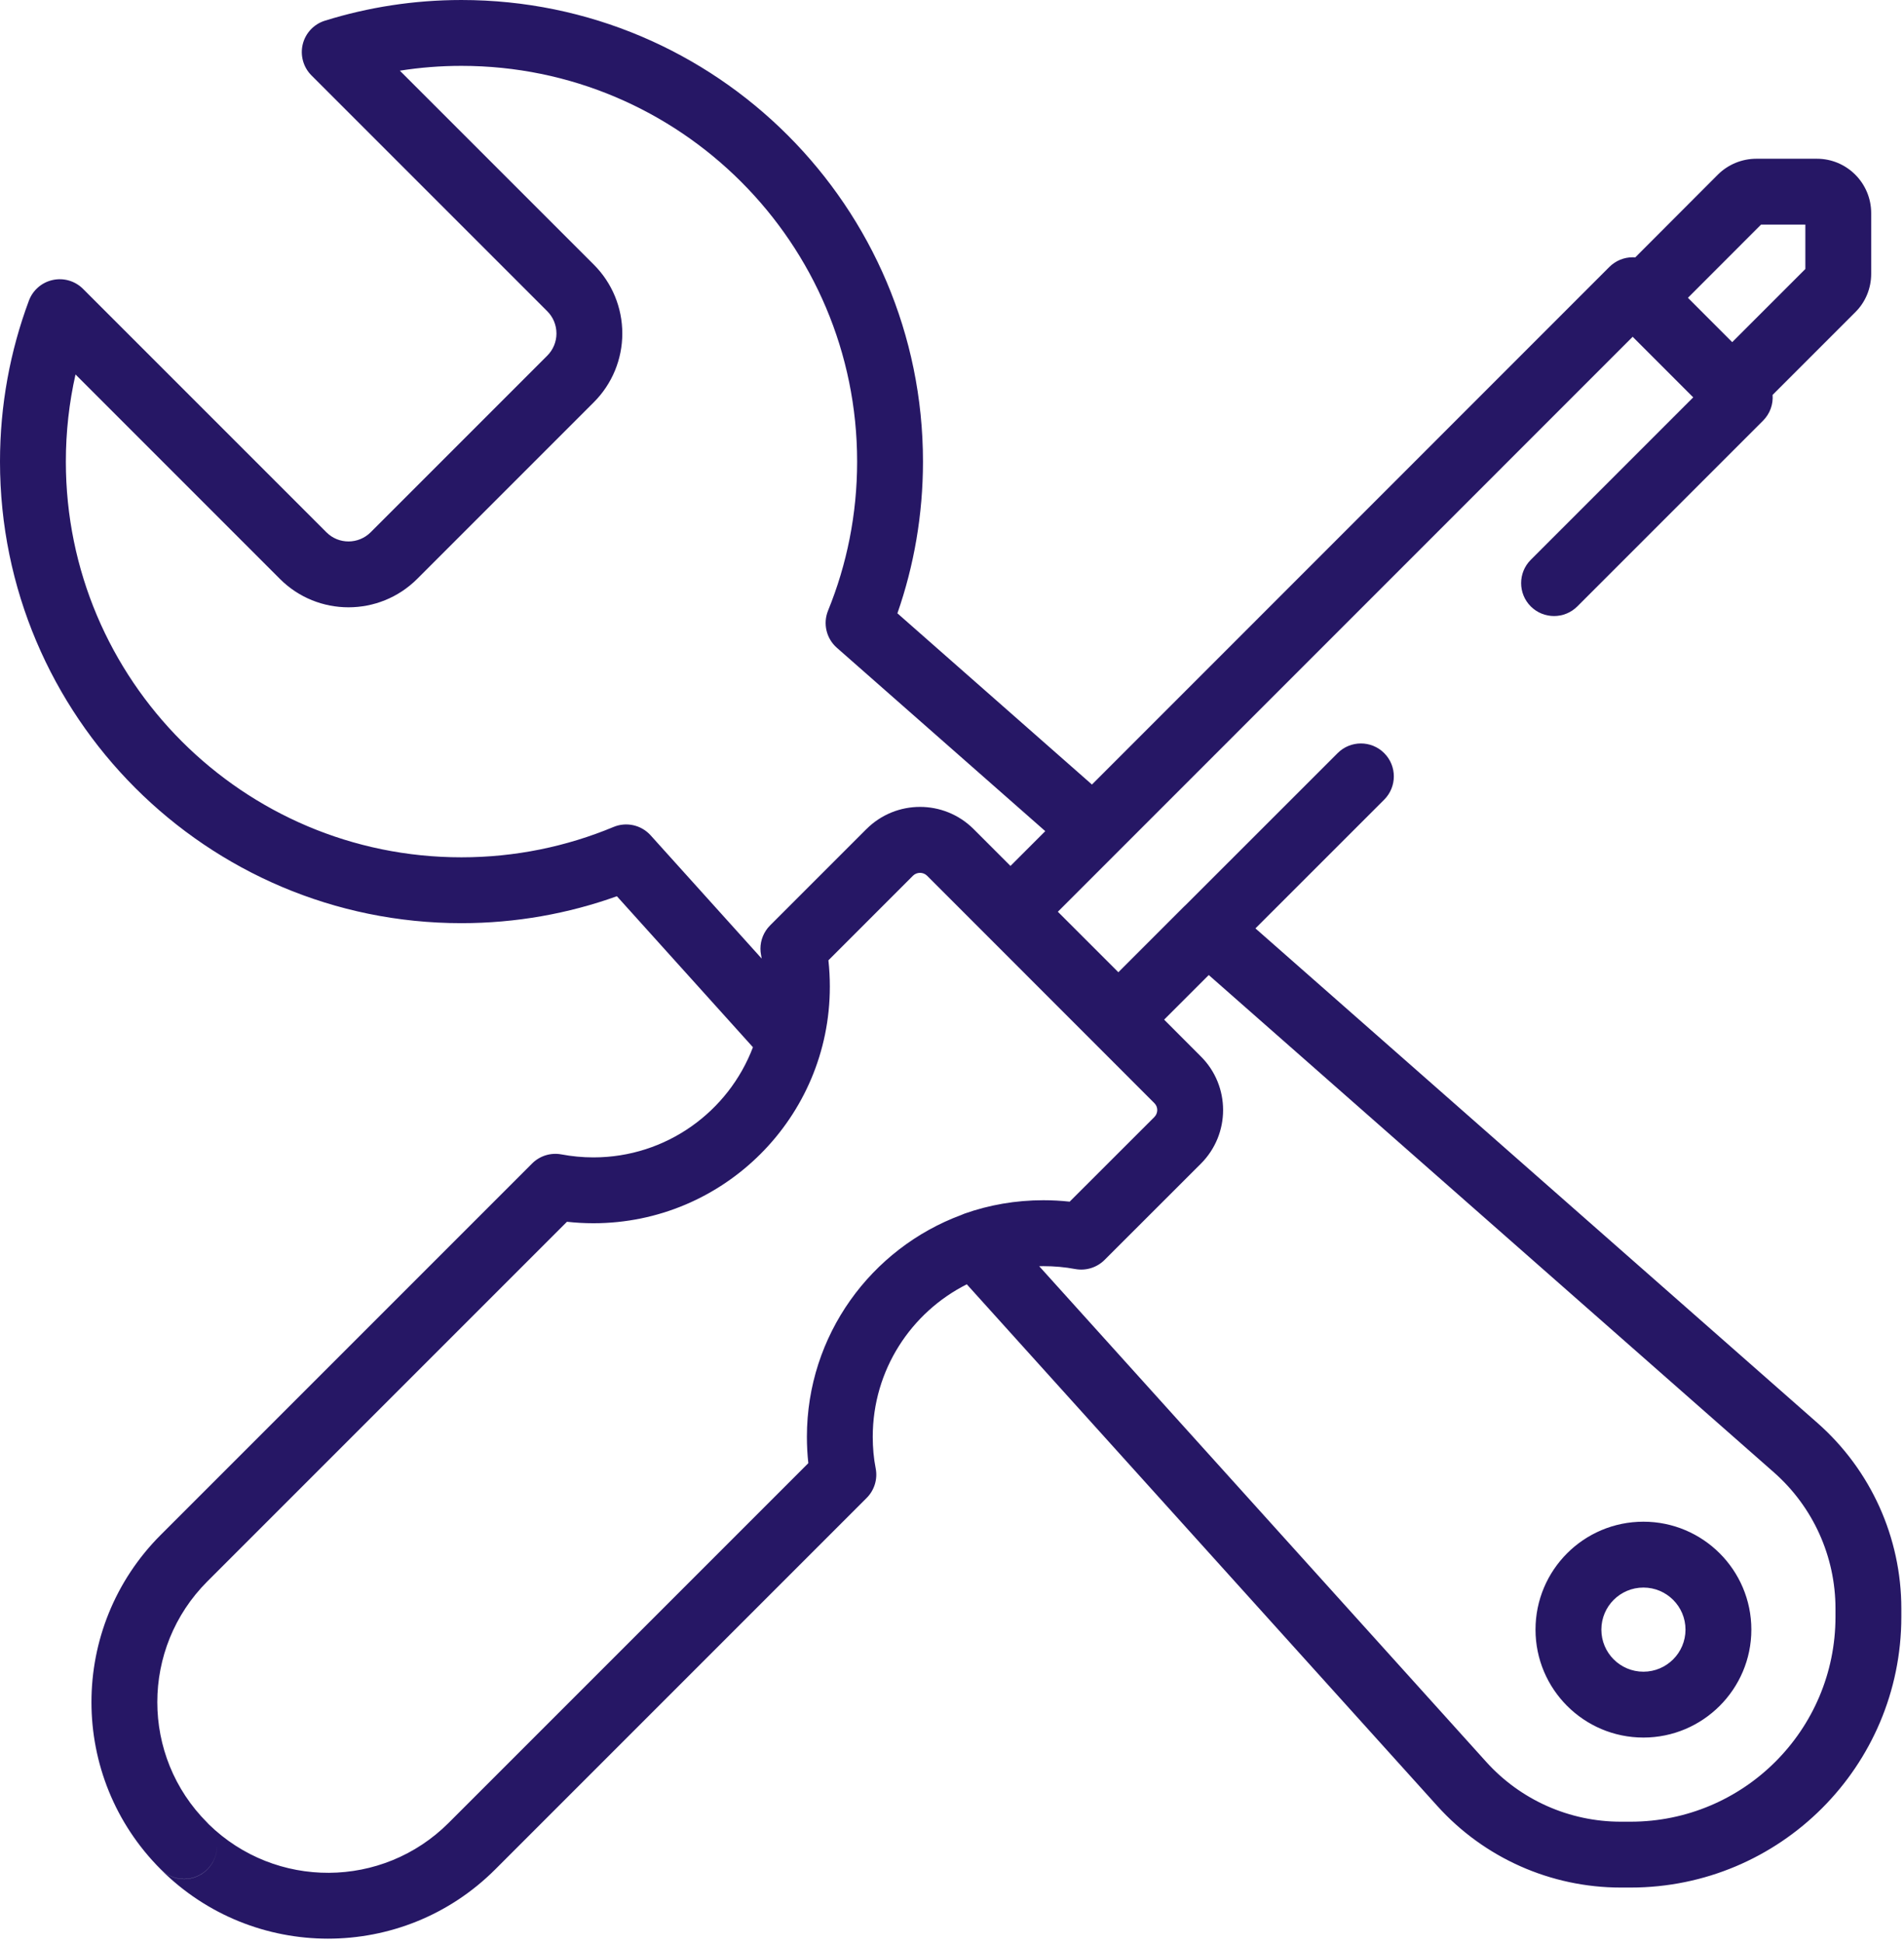 <?xml version="1.0" encoding="UTF-8" standalone="no"?><!DOCTYPE svg PUBLIC "-//W3C//DTD SVG 1.1//EN" "http://www.w3.org/Graphics/SVG/1.1/DTD/svg11.dtd"><svg width="100%" height="100%" viewBox="0 0 493 503" version="1.1" xmlns="http://www.w3.org/2000/svg" xmlns:xlink="http://www.w3.org/1999/xlink" xml:space="preserve" xmlns:serif="http://www.serif.com/" style="fill-rule:evenodd;clip-rule:evenodd;stroke-linejoin:round;stroke-miterlimit:2;"><path d="M194.958,271.134c-9.302,-10.325 -35.237,-39.092 -35.228,-39.092c-12.579,4.509 -26.143,6.972 -40.257,6.972c-65.936,-0 -119.473,-53.566 -119.473,-119.502c0,-14.644 2.643,-28.682 7.483,-41.668c1.014,-2.719 3.334,-4.736 6.176,-5.352c2.832,-0.616 5.788,0.246 7.843,2.302l63.028,63.028c3.145,3.164 8.288,3.145 11.452,-0.019l45.723,-45.723c1.525,-1.525 2.377,-3.59 2.377,-5.73c0,-2.169 -0.843,-4.234 -2.377,-5.769l-61.058,-61.058c-2.113,-2.112 -2.965,-5.181 -2.255,-8.08c0.72,-2.898 2.899,-5.21 5.75,-6.09c11.177,-3.477 23.046,-5.352 35.331,-5.352c65.984,-0 119.512,53.565 119.512,119.511c-0,13.754 -2.331,26.987 -6.621,39.281l50.373,44.331l133.985,-134.023c1.601,-1.591 3.77,-2.491 6.034,-2.491c0.218,-0 0.435,0.009 0.663,0.028c6.223,-6.242 17.239,-17.277 21.378,-21.417c2.624,-2.614 6.214,-4.12 9.965,-4.12l15.696,-0c7.72,-0 14.047,6.28 14.047,14.085l0,15.696c0,3.751 -1.458,7.341 -4.149,9.983l-21.379,21.379c0.18,2.387 -0.644,4.84 -2.472,6.669l-48.09,48.09c-3.325,3.325 -8.724,3.325 -12.058,0c-3.325,-3.325 -3.325,-8.733 -0,-12.058l42.066,-42.066l-15.677,-15.686l-148.837,148.865c0.407,0.408 15.667,15.658 15.667,15.658l16.993,-16.993c0.142,-0.142 0.284,-0.284 0.436,-0.407l39.347,-39.329c3.325,-3.334 8.734,-3.334 12.059,-0c3.325,3.325 3.325,8.724 -0.01,12.058l-33.333,33.323l145.522,128.046c13.811,12.172 21.72,29.667 21.72,48.072l0,2.103c0,38.722 -31.391,70.113 -70.123,70.113l-2.51,0c-18.139,0 -35.398,-7.672 -47.532,-21.142l-121.813,-135.046c-14.435,7.266 -24.353,22.222 -24.353,39.481c0,2.803 0.237,5.532 0.758,8.165c0.549,2.794 -0.331,5.664 -2.34,7.672l-96.171,96.172c-23.899,23.898 -62.659,23.908 -86.595,0.009c1.6,1.592 3.769,2.492 6.024,2.492c3.448,-0 6.564,-2.075 7.881,-5.267c0.435,-1.061 0.653,-2.179 0.644,-3.287c-0,1.099 -0.209,2.207 -0.644,3.259c-1.317,3.173 -4.405,5.247 -7.843,5.266c-0.019,0.019 -0.038,0.029 -0.038,0.029l-0.029,-0.029c-2.245,-0.009 -4.404,-0.9 -5.995,-2.491c-23.927,-23.899 -23.937,-62.668 -0,-86.605l96.143,-96.143c1.989,-1.989 4.821,-2.87 7.577,-2.359c2.691,0.502 5.456,0.777 8.298,0.777c18.869,0 34.991,-11.859 41.309,-28.521Zm1.941,-25.499c0,-2.245 0.882,-4.423 2.501,-6.043l24.941,-24.941l0.028,-0.019c7.663,-7.625 20.034,-7.625 27.706,0c0,0 5.968,5.968 9.567,9.567l9.008,-9.008l-53.982,-47.494c-2.718,-2.396 -3.628,-6.261 -2.254,-9.623c4.849,-11.888 7.521,-24.931 7.521,-38.562c-0,-56.54 -45.893,-102.461 -102.462,-102.461c-5.418,-0 -10.741,0.426 -15.941,1.25l50.231,50.222c4.736,4.736 7.369,11.12 7.369,17.827c0,6.659 -2.633,13.052 -7.369,17.789l-45.723,45.722c-9.841,9.842 -25.802,9.823 -35.587,0l-52.902,-52.912c-1.639,7.266 -2.501,14.815 -2.501,22.563c-0,56.53 45.893,102.452 102.423,102.452c13.944,-0 27.261,-2.804 39.377,-7.853c3.334,-1.392 7.189,-0.53 9.614,2.16l28.758,31.912c-0.048,-0.303 -0.105,-0.616 -0.162,-0.919c-0.104,-0.54 -0.161,-1.089 -0.161,-1.629Zm72.179,82.2l115.732,128.311c8.904,9.88 21.559,15.506 34.867,15.506l2.51,0c29.317,0 53.073,-23.756 53.073,-53.063l0,-2.103c0,-13.508 -5.806,-26.343 -15.942,-35.275c0,0 -144.716,-127.345 -146.336,-128.766l-11.556,11.547c3.58,3.59 6.82,6.83 9.491,9.51c3.855,3.827 5.778,8.857 5.778,13.896c-0,5.03 -1.913,10.05 -5.759,13.896l-24.941,24.921c-1.989,1.98 -4.831,2.861 -7.596,2.349c-2.652,-0.502 -5.409,-0.748 -8.241,-0.748c-0.37,0 -0.73,0.01 -1.08,0.019Zm-54.21,-72.349c0,33.788 -27.431,61.219 -61.219,61.219c-2.32,0 -4.603,-0.132 -6.848,-0.379l-93.112,93.112c-17.268,17.268 -17.278,45.24 -0.01,62.479c0.133,0.133 0.256,0.265 0.379,0.408c17.296,16.87 44.993,16.747 62.11,-0.37l93.131,-93.131c-0.247,-2.235 -0.37,-4.518 -0.37,-6.829c0,-26.324 16.652,-48.782 39.973,-57.43c0.265,-0.124 0.54,-0.237 0.815,-0.342c6.394,-2.263 13.289,-3.476 20.441,-3.476c2.301,0 4.575,0.123 6.81,0.37l21.919,-21.9c0.502,-0.502 0.758,-1.165 0.758,-1.819c-0,-0.644 -0.246,-1.288 -0.739,-1.781c-0.009,-0.009 -0.019,-0.019 -0.028,-0.028c-14.294,-14.322 -44.482,-44.51 -58.833,-58.861c-1.022,-0.994 -2.652,-0.994 -3.665,0.01l-21.881,21.89c0.246,2.245 0.369,4.518 0.369,6.839l0,0.019Zm252.588,-185.836l-0,-11.499l-11.471,-0c-4.253,4.262 -13.015,13.024 -18.935,18.954l11.47,11.48l18.936,-18.935Zm-41.925,324.33c15.393,0 27.944,12.504 27.944,27.943c-0,15.402 -12.551,27.944 -27.944,27.944c-15.439,-0 -27.943,-12.542 -27.943,-27.944c0,-15.439 12.504,-27.943 27.943,-27.943Zm0,17.05c-6.024,0 -10.893,4.879 -10.893,10.893c0,6.006 4.869,10.894 10.893,10.894c6.006,-0 10.893,-4.888 10.893,-10.894c0,-6.014 -4.887,-10.893 -10.893,-10.893Z" style="fill:#261765;"/></svg>